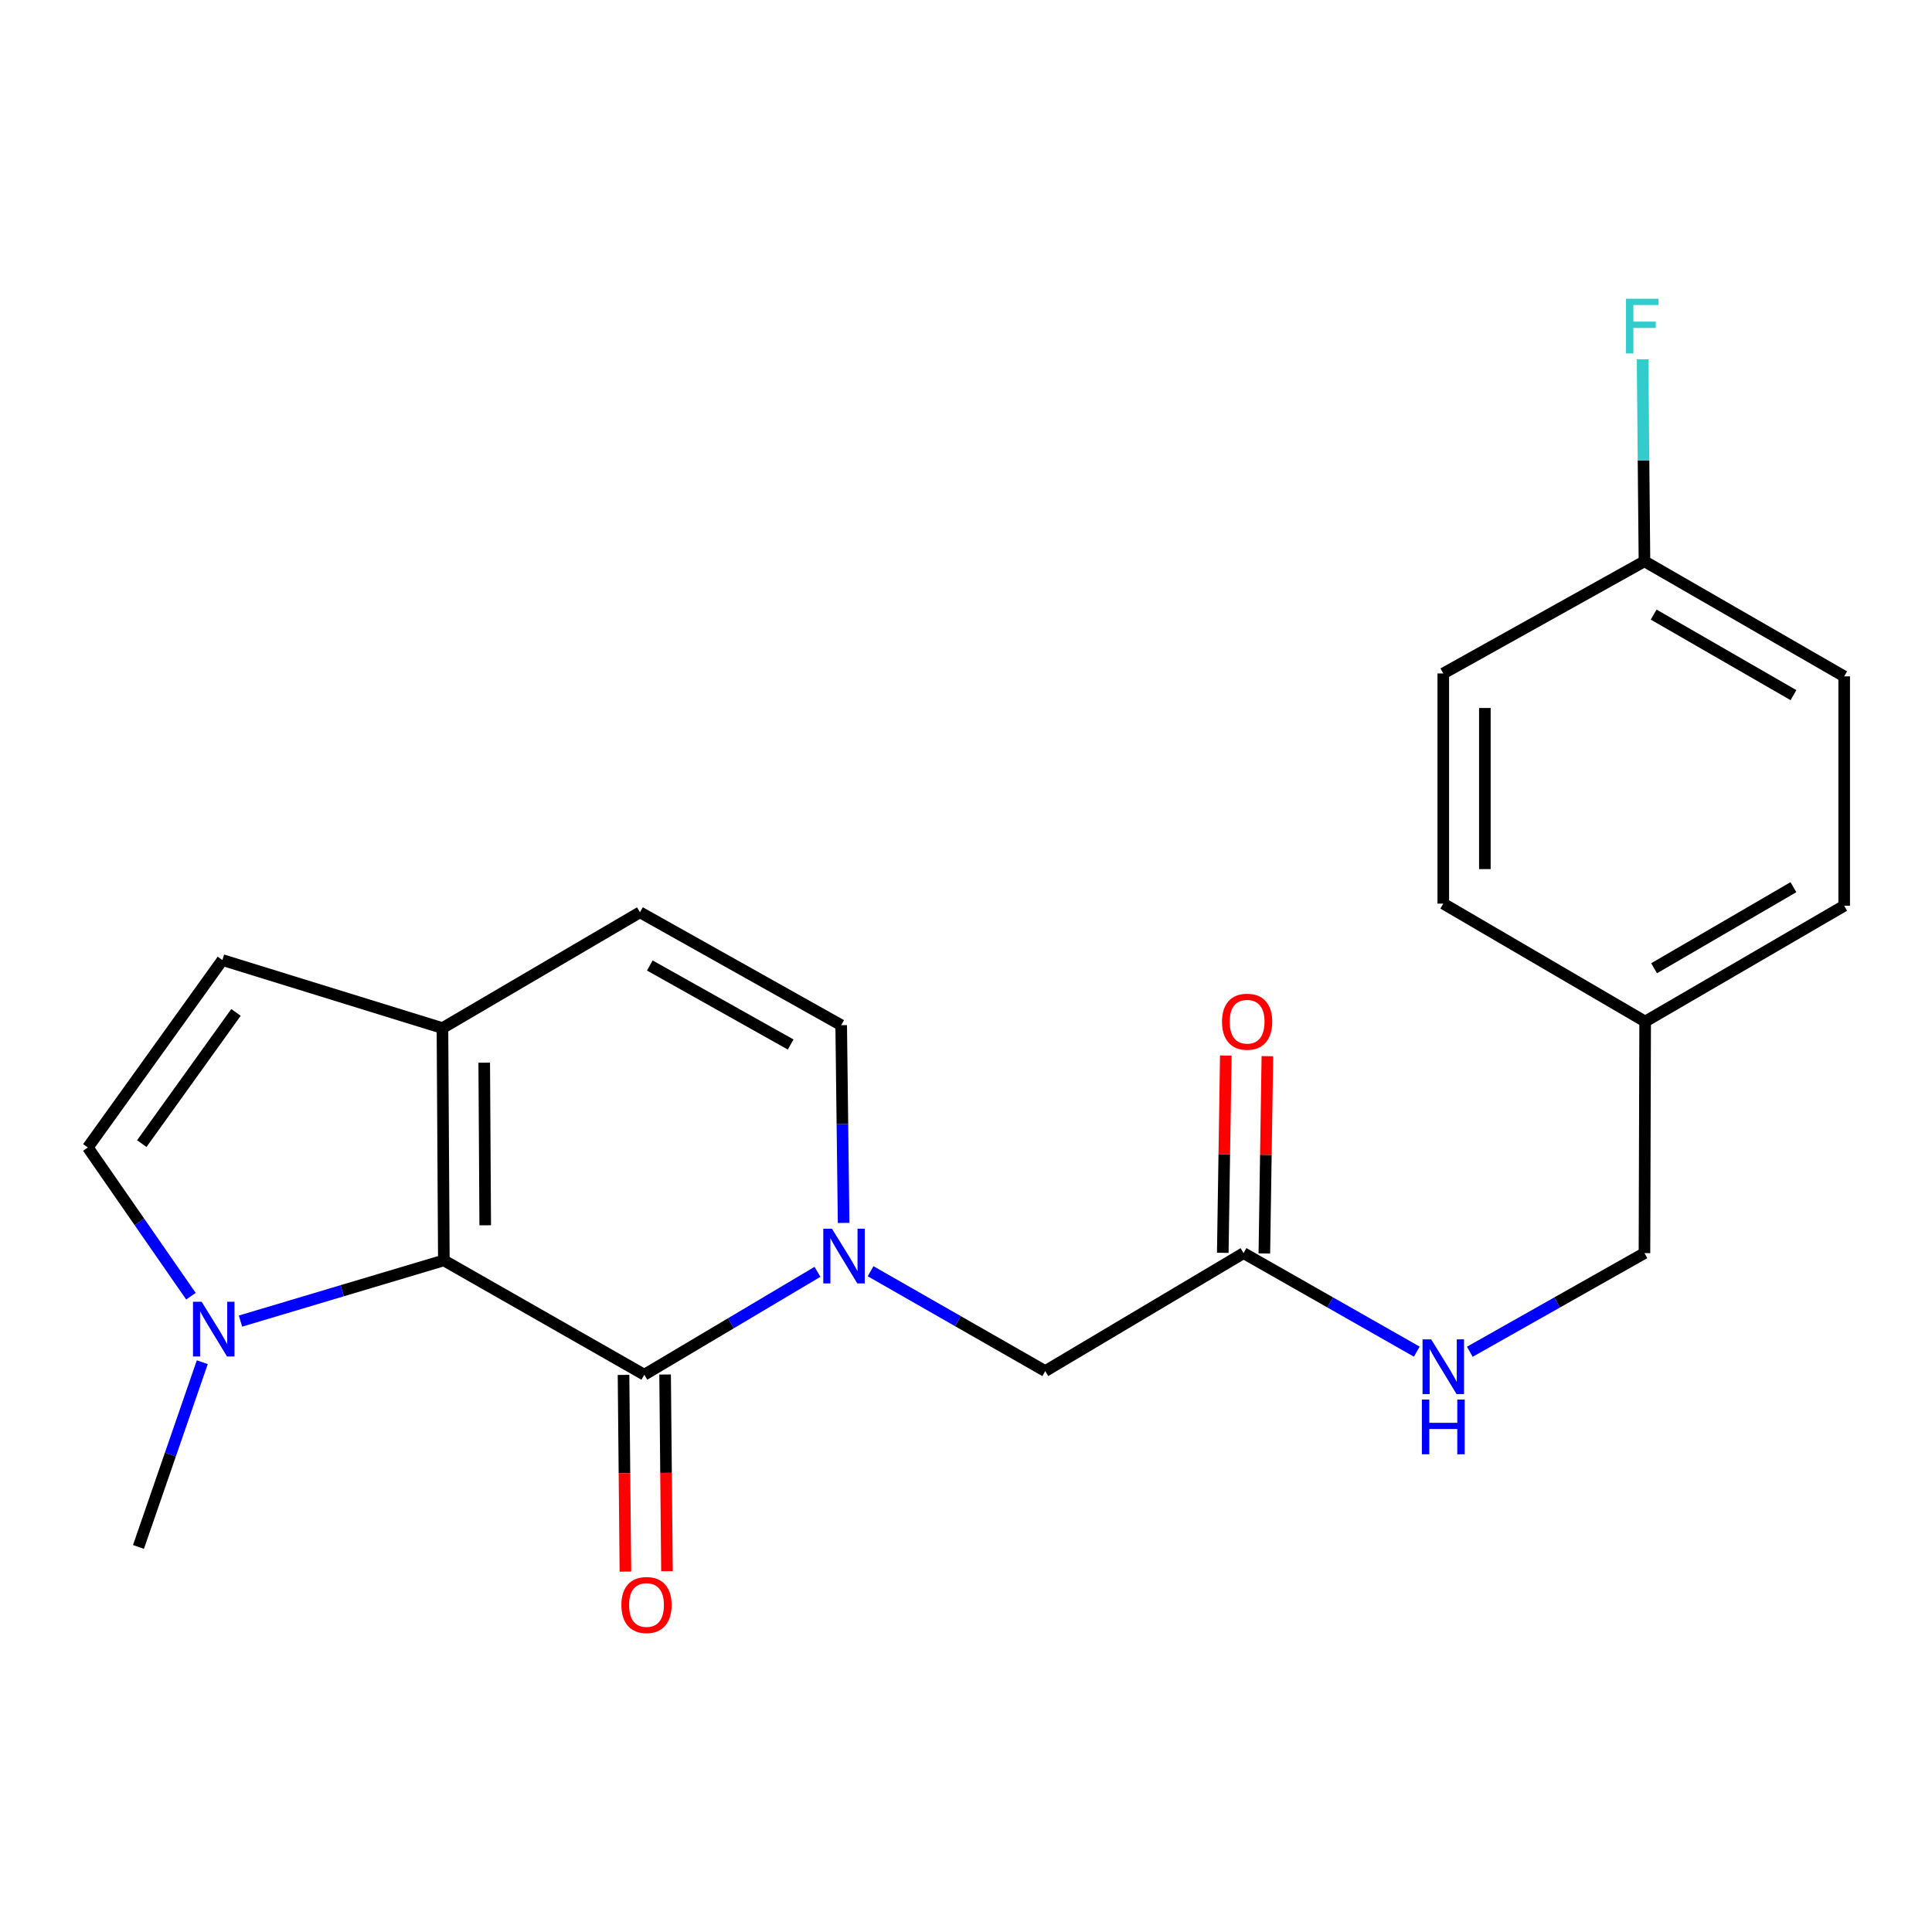 <?xml version='1.0' encoding='iso-8859-1'?>
<svg version='1.1' baseProfile='full'
              xmlns='http://www.w3.org/2000/svg'
                      xmlns:rdkit='http://www.rdkit.org/xml'
                      xmlns:xlink='http://www.w3.org/1999/xlink'
                  xml:space='preserve'
width='1000px' height='1000px' viewBox='0 0 1000 1000'>
<!-- END OF HEADER -->
<rect style='opacity:1.0;fill:#FFFFFF;stroke:none' width='1000' height='1000' x='0' y='0'> </rect>
<path class='bond-0' d='M 333.496,711.546 L 378.31,684.92' style='fill:none;fill-rule:evenodd;stroke:#000000;stroke-width:6px;stroke-linecap:butt;stroke-linejoin:miter;stroke-opacity:1' />
<path class='bond-0' d='M 378.31,684.92 L 423.124,658.294' style='fill:none;fill-rule:evenodd;stroke:#0000FF;stroke-width:6px;stroke-linecap:butt;stroke-linejoin:miter;stroke-opacity:1' />
<path class='bond-1' d='M 333.496,711.546 L 229.738,652.374' style='fill:none;fill-rule:evenodd;stroke:#000000;stroke-width:6px;stroke-linecap:butt;stroke-linejoin:miter;stroke-opacity:1' />
<path class='bond-10' d='M 322.735,711.649 L 323.221,762.561' style='fill:none;fill-rule:evenodd;stroke:#000000;stroke-width:6px;stroke-linecap:butt;stroke-linejoin:miter;stroke-opacity:1' />
<path class='bond-10' d='M 323.221,762.561 L 323.706,813.472' style='fill:none;fill-rule:evenodd;stroke:#FF0000;stroke-width:6px;stroke-linecap:butt;stroke-linejoin:miter;stroke-opacity:1' />
<path class='bond-10' d='M 344.256,711.444 L 344.741,762.355' style='fill:none;fill-rule:evenodd;stroke:#000000;stroke-width:6px;stroke-linecap:butt;stroke-linejoin:miter;stroke-opacity:1' />
<path class='bond-10' d='M 344.741,762.355 L 345.227,813.267' style='fill:none;fill-rule:evenodd;stroke:#FF0000;stroke-width:6px;stroke-linecap:butt;stroke-linejoin:miter;stroke-opacity:1' />
<path class='bond-4' d='M 436.659,632.979 L 436.03,581.807' style='fill:none;fill-rule:evenodd;stroke:#0000FF;stroke-width:6px;stroke-linecap:butt;stroke-linejoin:miter;stroke-opacity:1' />
<path class='bond-4' d='M 436.03,581.807 L 435.4,530.634' style='fill:none;fill-rule:evenodd;stroke:#000000;stroke-width:6px;stroke-linecap:butt;stroke-linejoin:miter;stroke-opacity:1' />
<path class='bond-8' d='M 450.61,657.981 L 495.816,683.825' style='fill:none;fill-rule:evenodd;stroke:#0000FF;stroke-width:6px;stroke-linecap:butt;stroke-linejoin:miter;stroke-opacity:1' />
<path class='bond-8' d='M 495.816,683.825 L 541.022,709.669' style='fill:none;fill-rule:evenodd;stroke:#000000;stroke-width:6px;stroke-linecap:butt;stroke-linejoin:miter;stroke-opacity:1' />
<path class='bond-2' d='M 229.738,652.374 L 177.107,668.086' style='fill:none;fill-rule:evenodd;stroke:#000000;stroke-width:6px;stroke-linecap:butt;stroke-linejoin:miter;stroke-opacity:1' />
<path class='bond-2' d='M 177.107,668.086 L 124.476,683.799' style='fill:none;fill-rule:evenodd;stroke:#0000FF;stroke-width:6px;stroke-linecap:butt;stroke-linejoin:miter;stroke-opacity:1' />
<path class='bond-3' d='M 229.738,652.374 L 229.009,532.141' style='fill:none;fill-rule:evenodd;stroke:#000000;stroke-width:6px;stroke-linecap:butt;stroke-linejoin:miter;stroke-opacity:1' />
<path class='bond-3' d='M 251.15,634.209 L 250.639,550.045' style='fill:none;fill-rule:evenodd;stroke:#000000;stroke-width:6px;stroke-linecap:butt;stroke-linejoin:miter;stroke-opacity:1' />
<path class='bond-5' d='M 98.828,670.913 L 72.141,632.422' style='fill:none;fill-rule:evenodd;stroke:#0000FF;stroke-width:6px;stroke-linecap:butt;stroke-linejoin:miter;stroke-opacity:1' />
<path class='bond-5' d='M 72.141,632.422 L 45.455,593.932' style='fill:none;fill-rule:evenodd;stroke:#000000;stroke-width:6px;stroke-linecap:butt;stroke-linejoin:miter;stroke-opacity:1' />
<path class='bond-17' d='M 104.707,705.075 L 88.191,752.884' style='fill:none;fill-rule:evenodd;stroke:#0000FF;stroke-width:6px;stroke-linecap:butt;stroke-linejoin:miter;stroke-opacity:1' />
<path class='bond-17' d='M 88.191,752.884 L 71.675,800.693' style='fill:none;fill-rule:evenodd;stroke:#000000;stroke-width:6px;stroke-linecap:butt;stroke-linejoin:miter;stroke-opacity:1' />
<path class='bond-6' d='M 229.009,532.141 L 331.248,472.204' style='fill:none;fill-rule:evenodd;stroke:#000000;stroke-width:6px;stroke-linecap:butt;stroke-linejoin:miter;stroke-opacity:1' />
<path class='bond-7' d='M 229.009,532.141 L 115.112,496.918' style='fill:none;fill-rule:evenodd;stroke:#000000;stroke-width:6px;stroke-linecap:butt;stroke-linejoin:miter;stroke-opacity:1' />
<path class='bond-23' d='M 435.4,530.634 L 331.248,472.204' style='fill:none;fill-rule:evenodd;stroke:#000000;stroke-width:6px;stroke-linecap:butt;stroke-linejoin:miter;stroke-opacity:1' />
<path class='bond-23' d='M 409.247,540.639 L 336.341,499.738' style='fill:none;fill-rule:evenodd;stroke:#000000;stroke-width:6px;stroke-linecap:butt;stroke-linejoin:miter;stroke-opacity:1' />
<path class='bond-22' d='M 45.455,593.932 L 115.112,496.918' style='fill:none;fill-rule:evenodd;stroke:#000000;stroke-width:6px;stroke-linecap:butt;stroke-linejoin:miter;stroke-opacity:1' />
<path class='bond-22' d='M 73.385,591.932 L 122.146,524.022' style='fill:none;fill-rule:evenodd;stroke:#000000;stroke-width:6px;stroke-linecap:butt;stroke-linejoin:miter;stroke-opacity:1' />
<path class='bond-9' d='M 541.022,709.669 L 643.668,648.62' style='fill:none;fill-rule:evenodd;stroke:#000000;stroke-width:6px;stroke-linecap:butt;stroke-linejoin:miter;stroke-opacity:1' />
<path class='bond-11' d='M 643.668,648.62 L 688.499,674.121' style='fill:none;fill-rule:evenodd;stroke:#000000;stroke-width:6px;stroke-linecap:butt;stroke-linejoin:miter;stroke-opacity:1' />
<path class='bond-11' d='M 688.499,674.121 L 733.329,699.621' style='fill:none;fill-rule:evenodd;stroke:#0000FF;stroke-width:6px;stroke-linecap:butt;stroke-linejoin:miter;stroke-opacity:1' />
<path class='bond-12' d='M 654.427,648.785 L 655.212,597.732' style='fill:none;fill-rule:evenodd;stroke:#000000;stroke-width:6px;stroke-linecap:butt;stroke-linejoin:miter;stroke-opacity:1' />
<path class='bond-12' d='M 655.212,597.732 L 655.996,546.68' style='fill:none;fill-rule:evenodd;stroke:#FF0000;stroke-width:6px;stroke-linecap:butt;stroke-linejoin:miter;stroke-opacity:1' />
<path class='bond-12' d='M 632.908,648.455 L 633.693,597.402' style='fill:none;fill-rule:evenodd;stroke:#000000;stroke-width:6px;stroke-linecap:butt;stroke-linejoin:miter;stroke-opacity:1' />
<path class='bond-12' d='M 633.693,597.402 L 634.477,546.349' style='fill:none;fill-rule:evenodd;stroke:#FF0000;stroke-width:6px;stroke-linecap:butt;stroke-linejoin:miter;stroke-opacity:1' />
<path class='bond-13' d='M 760.772,699.668 L 805.971,674.144' style='fill:none;fill-rule:evenodd;stroke:#0000FF;stroke-width:6px;stroke-linecap:butt;stroke-linejoin:miter;stroke-opacity:1' />
<path class='bond-13' d='M 805.971,674.144 L 851.171,648.62' style='fill:none;fill-rule:evenodd;stroke:#000000;stroke-width:6px;stroke-linecap:butt;stroke-linejoin:miter;stroke-opacity:1' />
<path class='bond-15' d='M 851.171,648.62 L 851.529,528.757' style='fill:none;fill-rule:evenodd;stroke:#000000;stroke-width:6px;stroke-linecap:butt;stroke-linejoin:miter;stroke-opacity:1' />
<path class='bond-14' d='M 851.171,290.527 L 954.545,350.093' style='fill:none;fill-rule:evenodd;stroke:#000000;stroke-width:6px;stroke-linecap:butt;stroke-linejoin:miter;stroke-opacity:1' />
<path class='bond-14' d='M 855.932,318.109 L 928.294,359.806' style='fill:none;fill-rule:evenodd;stroke:#000000;stroke-width:6px;stroke-linecap:butt;stroke-linejoin:miter;stroke-opacity:1' />
<path class='bond-16' d='M 851.171,290.527 L 850.683,238.259' style='fill:none;fill-rule:evenodd;stroke:#000000;stroke-width:6px;stroke-linecap:butt;stroke-linejoin:miter;stroke-opacity:1' />
<path class='bond-16' d='M 850.683,238.259 L 850.195,185.99' style='fill:none;fill-rule:evenodd;stroke:#33CCCC;stroke-width:6px;stroke-linecap:butt;stroke-linejoin:miter;stroke-opacity:1' />
<path class='bond-24' d='M 851.171,290.527 L 747.043,348.587' style='fill:none;fill-rule:evenodd;stroke:#000000;stroke-width:6px;stroke-linecap:butt;stroke-linejoin:miter;stroke-opacity:1' />
<path class='bond-20' d='M 851.529,528.757 L 747.043,467.708' style='fill:none;fill-rule:evenodd;stroke:#000000;stroke-width:6px;stroke-linecap:butt;stroke-linejoin:miter;stroke-opacity:1' />
<path class='bond-21' d='M 851.529,528.757 L 954.545,468.82' style='fill:none;fill-rule:evenodd;stroke:#000000;stroke-width:6px;stroke-linecap:butt;stroke-linejoin:miter;stroke-opacity:1' />
<path class='bond-21' d='M 856.159,501.165 L 928.27,459.209' style='fill:none;fill-rule:evenodd;stroke:#000000;stroke-width:6px;stroke-linecap:butt;stroke-linejoin:miter;stroke-opacity:1' />
<path class='bond-18' d='M 747.043,348.587 L 747.043,467.708' style='fill:none;fill-rule:evenodd;stroke:#000000;stroke-width:6px;stroke-linecap:butt;stroke-linejoin:miter;stroke-opacity:1' />
<path class='bond-18' d='M 768.564,366.455 L 768.564,449.84' style='fill:none;fill-rule:evenodd;stroke:#000000;stroke-width:6px;stroke-linecap:butt;stroke-linejoin:miter;stroke-opacity:1' />
<path class='bond-19' d='M 954.545,350.093 L 954.545,468.82' style='fill:none;fill-rule:evenodd;stroke:#000000;stroke-width:6px;stroke-linecap:butt;stroke-linejoin:miter;stroke-opacity:1' />
<path  class='atom-1' d='M 430.61 635.966
L 439.89 650.966
Q 440.81 652.446, 442.29 655.126
Q 443.77 657.806, 443.85 657.966
L 443.85 635.966
L 447.61 635.966
L 447.61 664.286
L 443.73 664.286
L 433.77 647.886
Q 432.61 645.966, 431.37 643.766
Q 430.17 641.566, 429.81 640.886
L 429.81 664.286
L 426.13 664.286
L 426.13 635.966
L 430.61 635.966
' fill='#0000FF'/>
<path  class='atom-3' d='M 104.369 673.773
L 113.649 688.773
Q 114.569 690.253, 116.049 692.933
Q 117.529 695.613, 117.609 695.773
L 117.609 673.773
L 121.369 673.773
L 121.369 702.093
L 117.489 702.093
L 107.529 685.693
Q 106.369 683.773, 105.129 681.573
Q 103.929 679.373, 103.569 678.693
L 103.569 702.093
L 99.889 702.093
L 99.889 673.773
L 104.369 673.773
' fill='#0000FF'/>
<path  class='atom-11' d='M 321.631 830.748
Q 321.631 823.948, 324.991 820.148
Q 328.351 816.348, 334.631 816.348
Q 340.911 816.348, 344.271 820.148
Q 347.631 823.948, 347.631 830.748
Q 347.631 837.628, 344.231 841.548
Q 340.831 845.428, 334.631 845.428
Q 328.391 845.428, 324.991 841.548
Q 321.631 837.668, 321.631 830.748
M 334.631 842.228
Q 338.951 842.228, 341.271 839.348
Q 343.631 836.428, 343.631 830.748
Q 343.631 825.188, 341.271 822.388
Q 338.951 819.548, 334.631 819.548
Q 330.311 819.548, 327.951 822.348
Q 325.631 825.148, 325.631 830.748
Q 325.631 836.468, 327.951 839.348
Q 330.311 842.228, 334.631 842.228
' fill='#FF0000'/>
<path  class='atom-12' d='M 740.783 693.261
L 750.063 708.261
Q 750.983 709.741, 752.463 712.421
Q 753.943 715.101, 754.023 715.261
L 754.023 693.261
L 757.783 693.261
L 757.783 721.581
L 753.903 721.581
L 743.943 705.181
Q 742.783 703.261, 741.543 701.061
Q 740.343 698.861, 739.983 698.181
L 739.983 721.581
L 736.303 721.581
L 736.303 693.261
L 740.783 693.261
' fill='#0000FF'/>
<path  class='atom-12' d='M 735.963 724.413
L 739.803 724.413
L 739.803 736.453
L 754.283 736.453
L 754.283 724.413
L 758.123 724.413
L 758.123 752.733
L 754.283 752.733
L 754.283 739.653
L 739.803 739.653
L 739.803 752.733
L 735.963 752.733
L 735.963 724.413
' fill='#0000FF'/>
<path  class='atom-13' d='M 632.509 528.837
Q 632.509 522.037, 635.869 518.237
Q 639.229 514.437, 645.509 514.437
Q 651.789 514.437, 655.149 518.237
Q 658.509 522.037, 658.509 528.837
Q 658.509 535.717, 655.109 539.637
Q 651.709 543.517, 645.509 543.517
Q 639.269 543.517, 635.869 539.637
Q 632.509 535.757, 632.509 528.837
M 645.509 540.317
Q 649.829 540.317, 652.149 537.437
Q 654.509 534.517, 654.509 528.837
Q 654.509 523.277, 652.149 520.477
Q 649.829 517.637, 645.509 517.637
Q 641.189 517.637, 638.829 520.437
Q 636.509 523.237, 636.509 528.837
Q 636.509 534.557, 638.829 537.437
Q 641.189 540.317, 645.509 540.317
' fill='#FF0000'/>
<path  class='atom-17' d='M 841.615 154.627
L 858.455 154.627
L 858.455 157.867
L 845.415 157.867
L 845.415 166.467
L 857.015 166.467
L 857.015 169.747
L 845.415 169.747
L 845.415 182.947
L 841.615 182.947
L 841.615 154.627
' fill='#33CCCC'/>
</svg>
